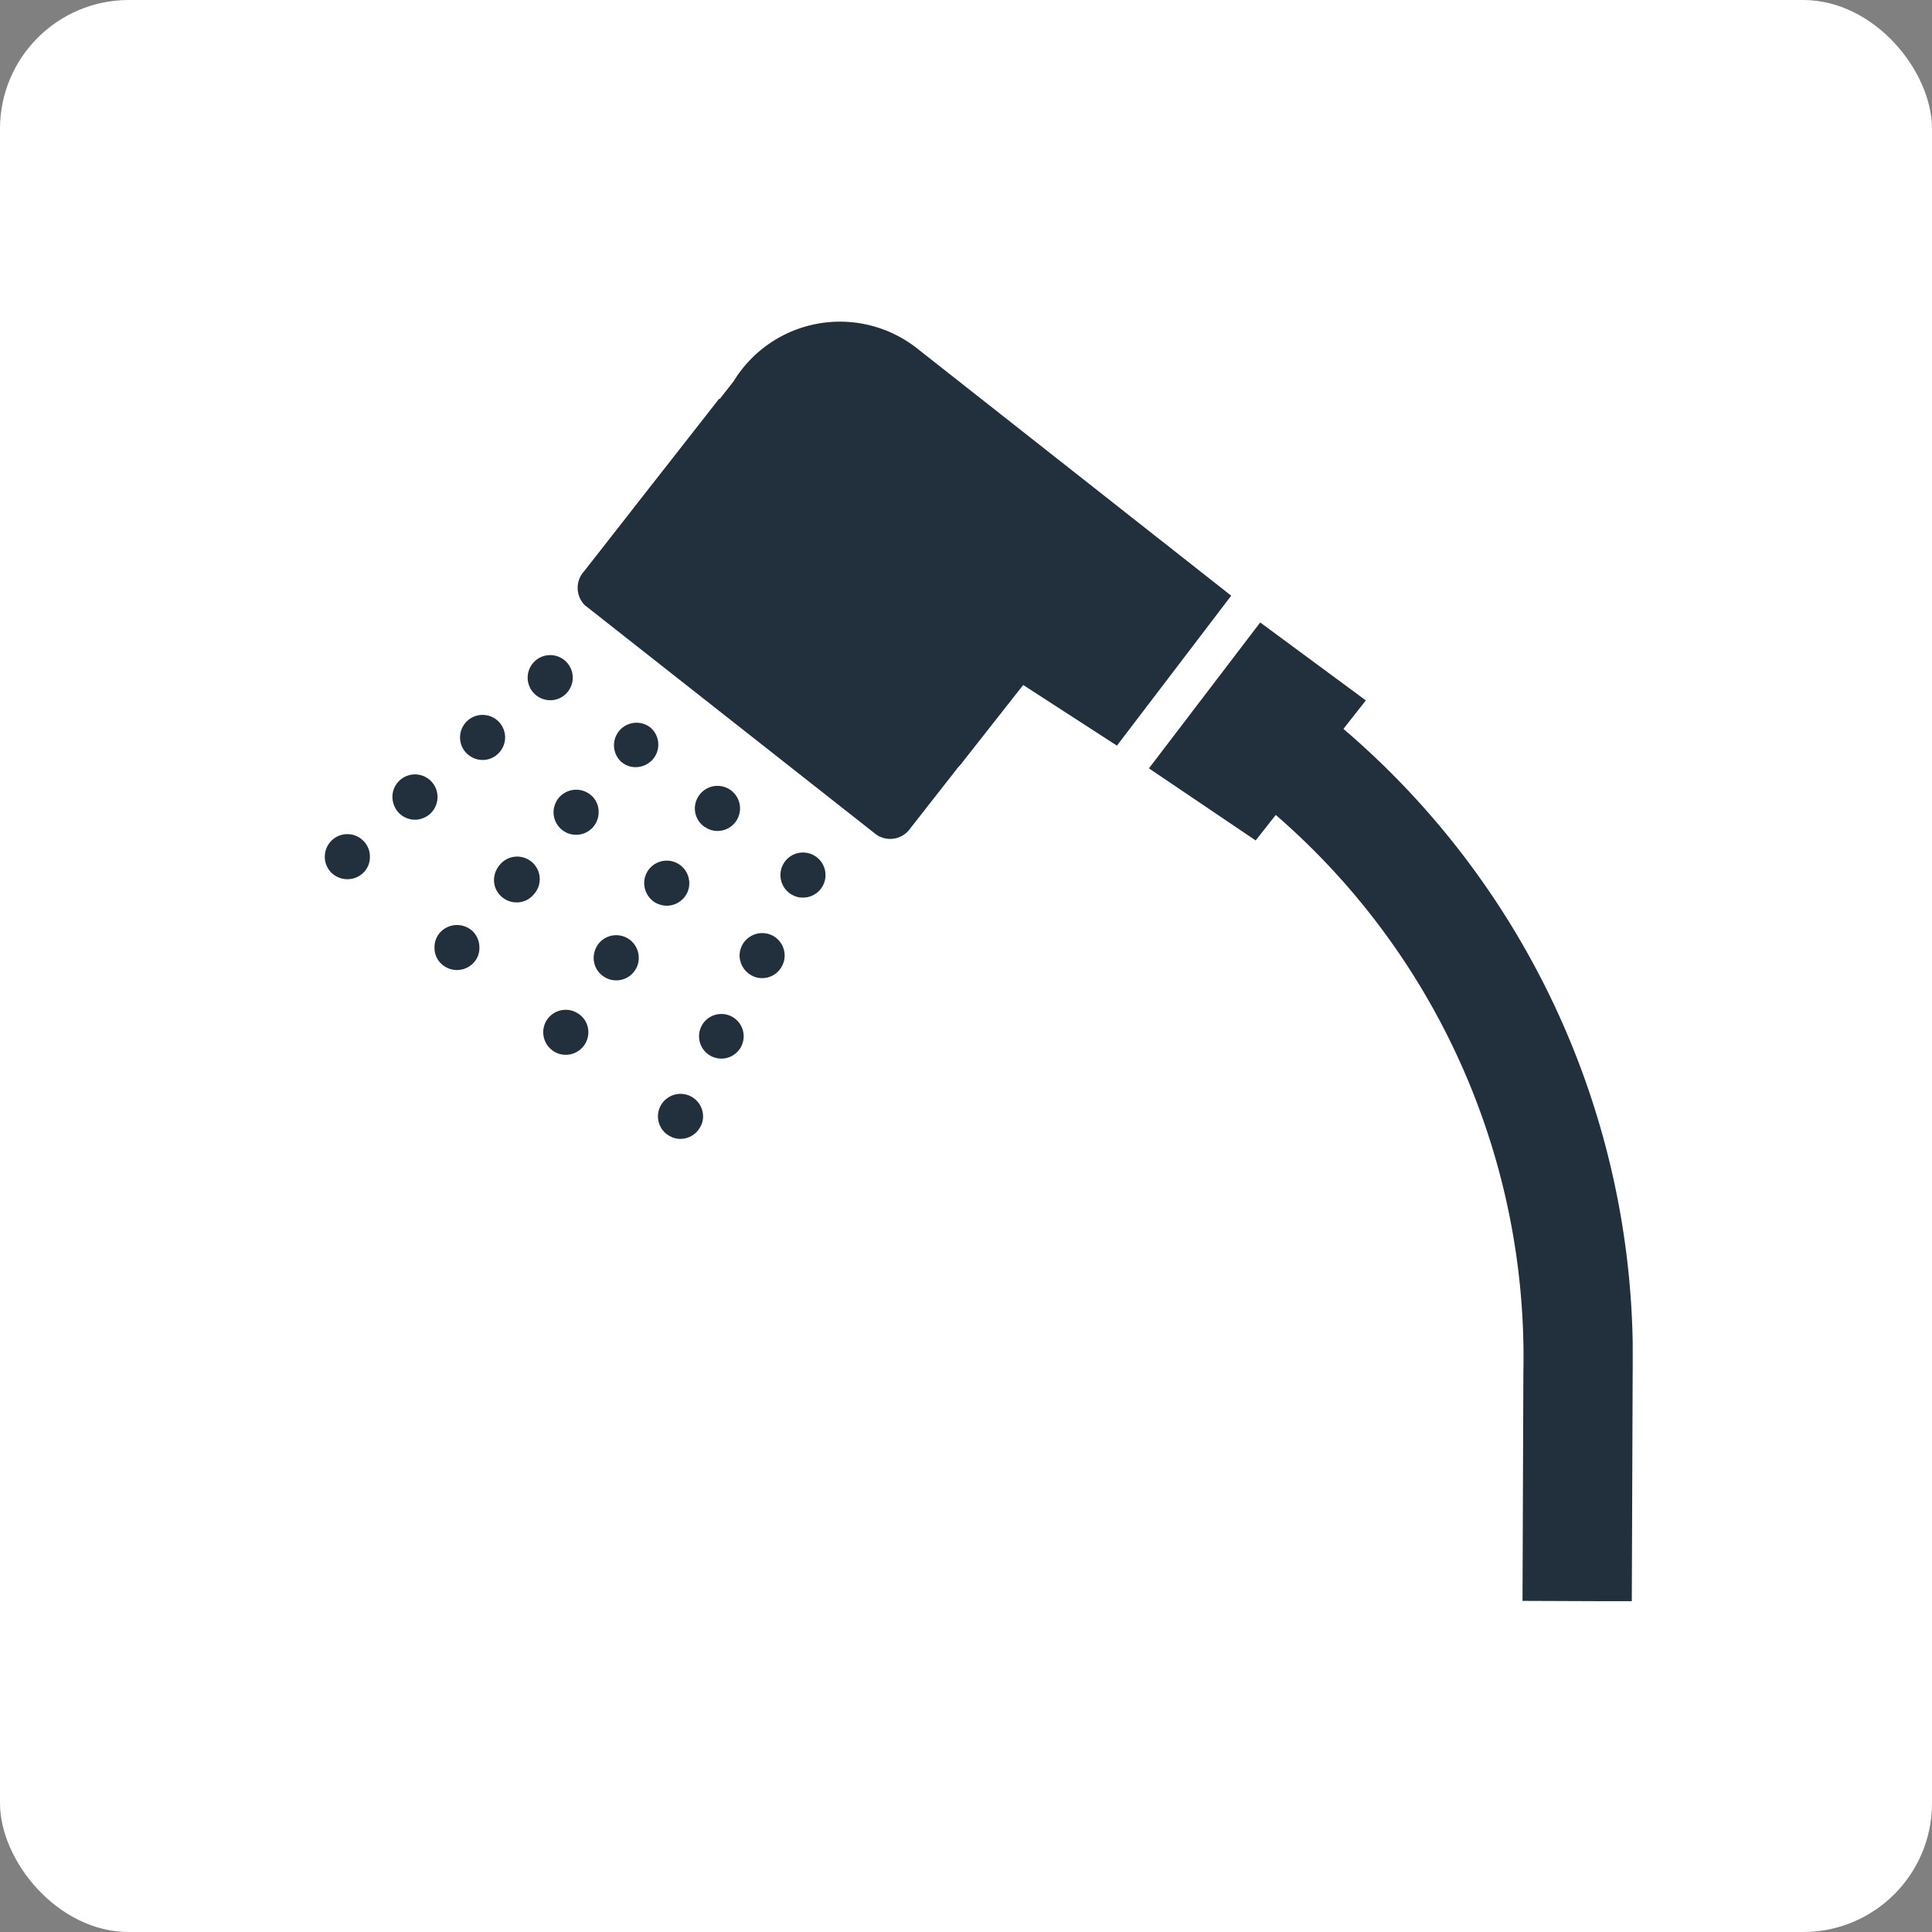 <svg xmlns="http://www.w3.org/2000/svg" xmlns:xlink="http://www.w3.org/1999/xlink" width="60" height="60" viewBox="0 0 60 60"><rect x="0" y="0" width="60" height="60" fill="#808080" stroke="none"/><defs><style>.a{fill:none;}.b{fill:#fff;}.c{clip-path:url(#a);}.d{fill:#21303c;}.e{fill:#566eb4;}</style><clipPath id="a"><rect class="a" width="40.618" height="39.727"/></clipPath></defs><g transform="translate(0 -72)"><rect class="b" width="60" height="60" rx="4" transform="translate(0 72)"/><g transform="translate(10.087 82)"><g class="c" transform="translate(0 0)"><path class="d" d="M5.1,25.276a.673.673,0,0,1-.232-.511.691.691,0,0,1,.169-.476.713.713,0,0,1,.994-.063.7.7,0,0,1,.231.518.662.662,0,0,1-.169.469.705.705,0,0,1-.993.063m1.854-2.1a.679.679,0,0,1-.238-.511.729.729,0,0,1,.175-.476.7.7,0,1,1,1.05.924.684.684,0,0,1-.525.238.7.7,0,0,1-.462-.175m1.849-2.1a.7.7,0,0,1-.238-.511.716.716,0,0,1,.175-.476.707.707,0,0,1,.994-.063.674.674,0,0,1,.231.511.7.7,0,0,1-.7.714.691.691,0,0,1-.462-.175m1.854-2.1a.7.7,0,0,1,.924-1.05.7.7,0,0,1,.063.987.719.719,0,0,1-.525.238.681.681,0,0,1-.462-.175" transform="translate(-1.461 -5.326)"/><path class="d" d="M52.954,44.9l-3.394-.013.027-7.108a22.267,22.267,0,0,0-8.375-17.869L43.3,17.231a25.637,25.637,0,0,1,9.681,20.558Z" transform="translate(-12.364 -5.17)"/><path class="e" d="M16.167,4.8h0l.631-.8Z" transform="translate(-4.85 -1.198)"/><path class="d" d="M36.564,17.861,39.879,20.1,43.3,15.751l-3.28-2.421" transform="translate(-10.97 -3.999)"/><path class="e" d="M17.32,3.537l-.252.32Z" transform="translate(-5.121 -1.061)"/><path class="d" d="M22.458.823a3.871,3.871,0,0,0-5.7,1.015l-.5.638-.252.32-.631.8-1.651,2.1a.763.763,0,0,0,.047,1.069l9.038,7.113a.764.764,0,0,0,1.051-.205l1.889-2.4,2.911,1.884L32.209,8.5Z" transform="translate(-4.06 0)"/><path class="d" d="M11.467,9.834l9.038,7.113a.764.764,0,0,0,1.051-.207l4.2-5.365L15.617,3.4l-4.2,5.366a.764.764,0,0,0,.046,1.069" transform="translate(-3.368 -1.02)"/><path class="d" d="M.175,21.509a.706.706,0,0,1,.063-.994.7.7,0,0,1,.987.063.682.682,0,0,1,.175.476.672.672,0,0,1-.231.511A.7.7,0,0,1,.7,21.74a.712.712,0,0,1-.525-.231m2.1-1.855a.729.729,0,0,1-.175-.476.7.7,0,0,1,1.225-.455A.694.694,0,0,1,3.5,19.2a.705.705,0,0,1-.238.518.716.716,0,0,1-.462.175.708.708,0,0,1-.525-.238m2.1-1.855A.7.7,0,0,1,4.2,17.33a.707.707,0,0,1,.238-.518.7.7,0,0,1,1.162.532.705.705,0,0,1-.238.518.681.681,0,0,1-.462.175.708.708,0,0,1-.525-.238m2.1-1.855a.7.7,0,1,1,.987.063A.681.681,0,0,1,7,16.182a.7.7,0,0,1-.525-.238" transform="translate(0 -4.436)"/><path class="d" d="M15.165,32.355a.694.694,0,0,1-.308-.938.7.7,0,0,1,1.324.329.642.642,0,0,1-.078.3.7.7,0,0,1-.622.385.636.636,0,0,1-.316-.077m1.267-2.492a.693.693,0,1,1,.315.077.725.725,0,0,1-.315-.077m1.267-2.5a.715.715,0,0,1-.384-.637.736.736,0,0,1,.076-.3.706.706,0,0,1,.946-.308.7.7,0,0,1,.378.637.655.655,0,0,1-.078.3.687.687,0,0,1-.622.385.655.655,0,0,1-.316-.077m1.267-2.5a.7.7,0,0,1-.307-.938.7.7,0,1,1,.622,1.015.654.654,0,0,1-.315-.077" transform="translate(-4.434 -7.063)"/><path class="d" d="M10,28.812a.7.7,0,0,1-.189-.973.7.7,0,0,1,.973-.182.682.682,0,0,1,.308.581.706.706,0,0,1-.12.385.7.7,0,0,1-.58.308A.677.677,0,0,1,10,28.812M11.566,26.5a.691.691,0,0,1-.309-.581.74.74,0,0,1,.119-.392.7.7,0,0,1,1.281.392.658.658,0,0,1-.119.392.689.689,0,0,1-.581.308.677.677,0,0,1-.391-.119m1.568-2.317a.718.718,0,0,1-.308-.581.7.7,0,1,1,1.4,0,.678.678,0,0,1-.119.392.709.709,0,0,1-.581.308.752.752,0,0,1-.392-.119m1.575-2.324a.693.693,0,0,1-.19-.966A.7.7,0,1,1,15.1,21.98a.669.669,0,0,1-.392-.126" transform="translate(-2.907 -6.174)"/></g></g></g></svg>